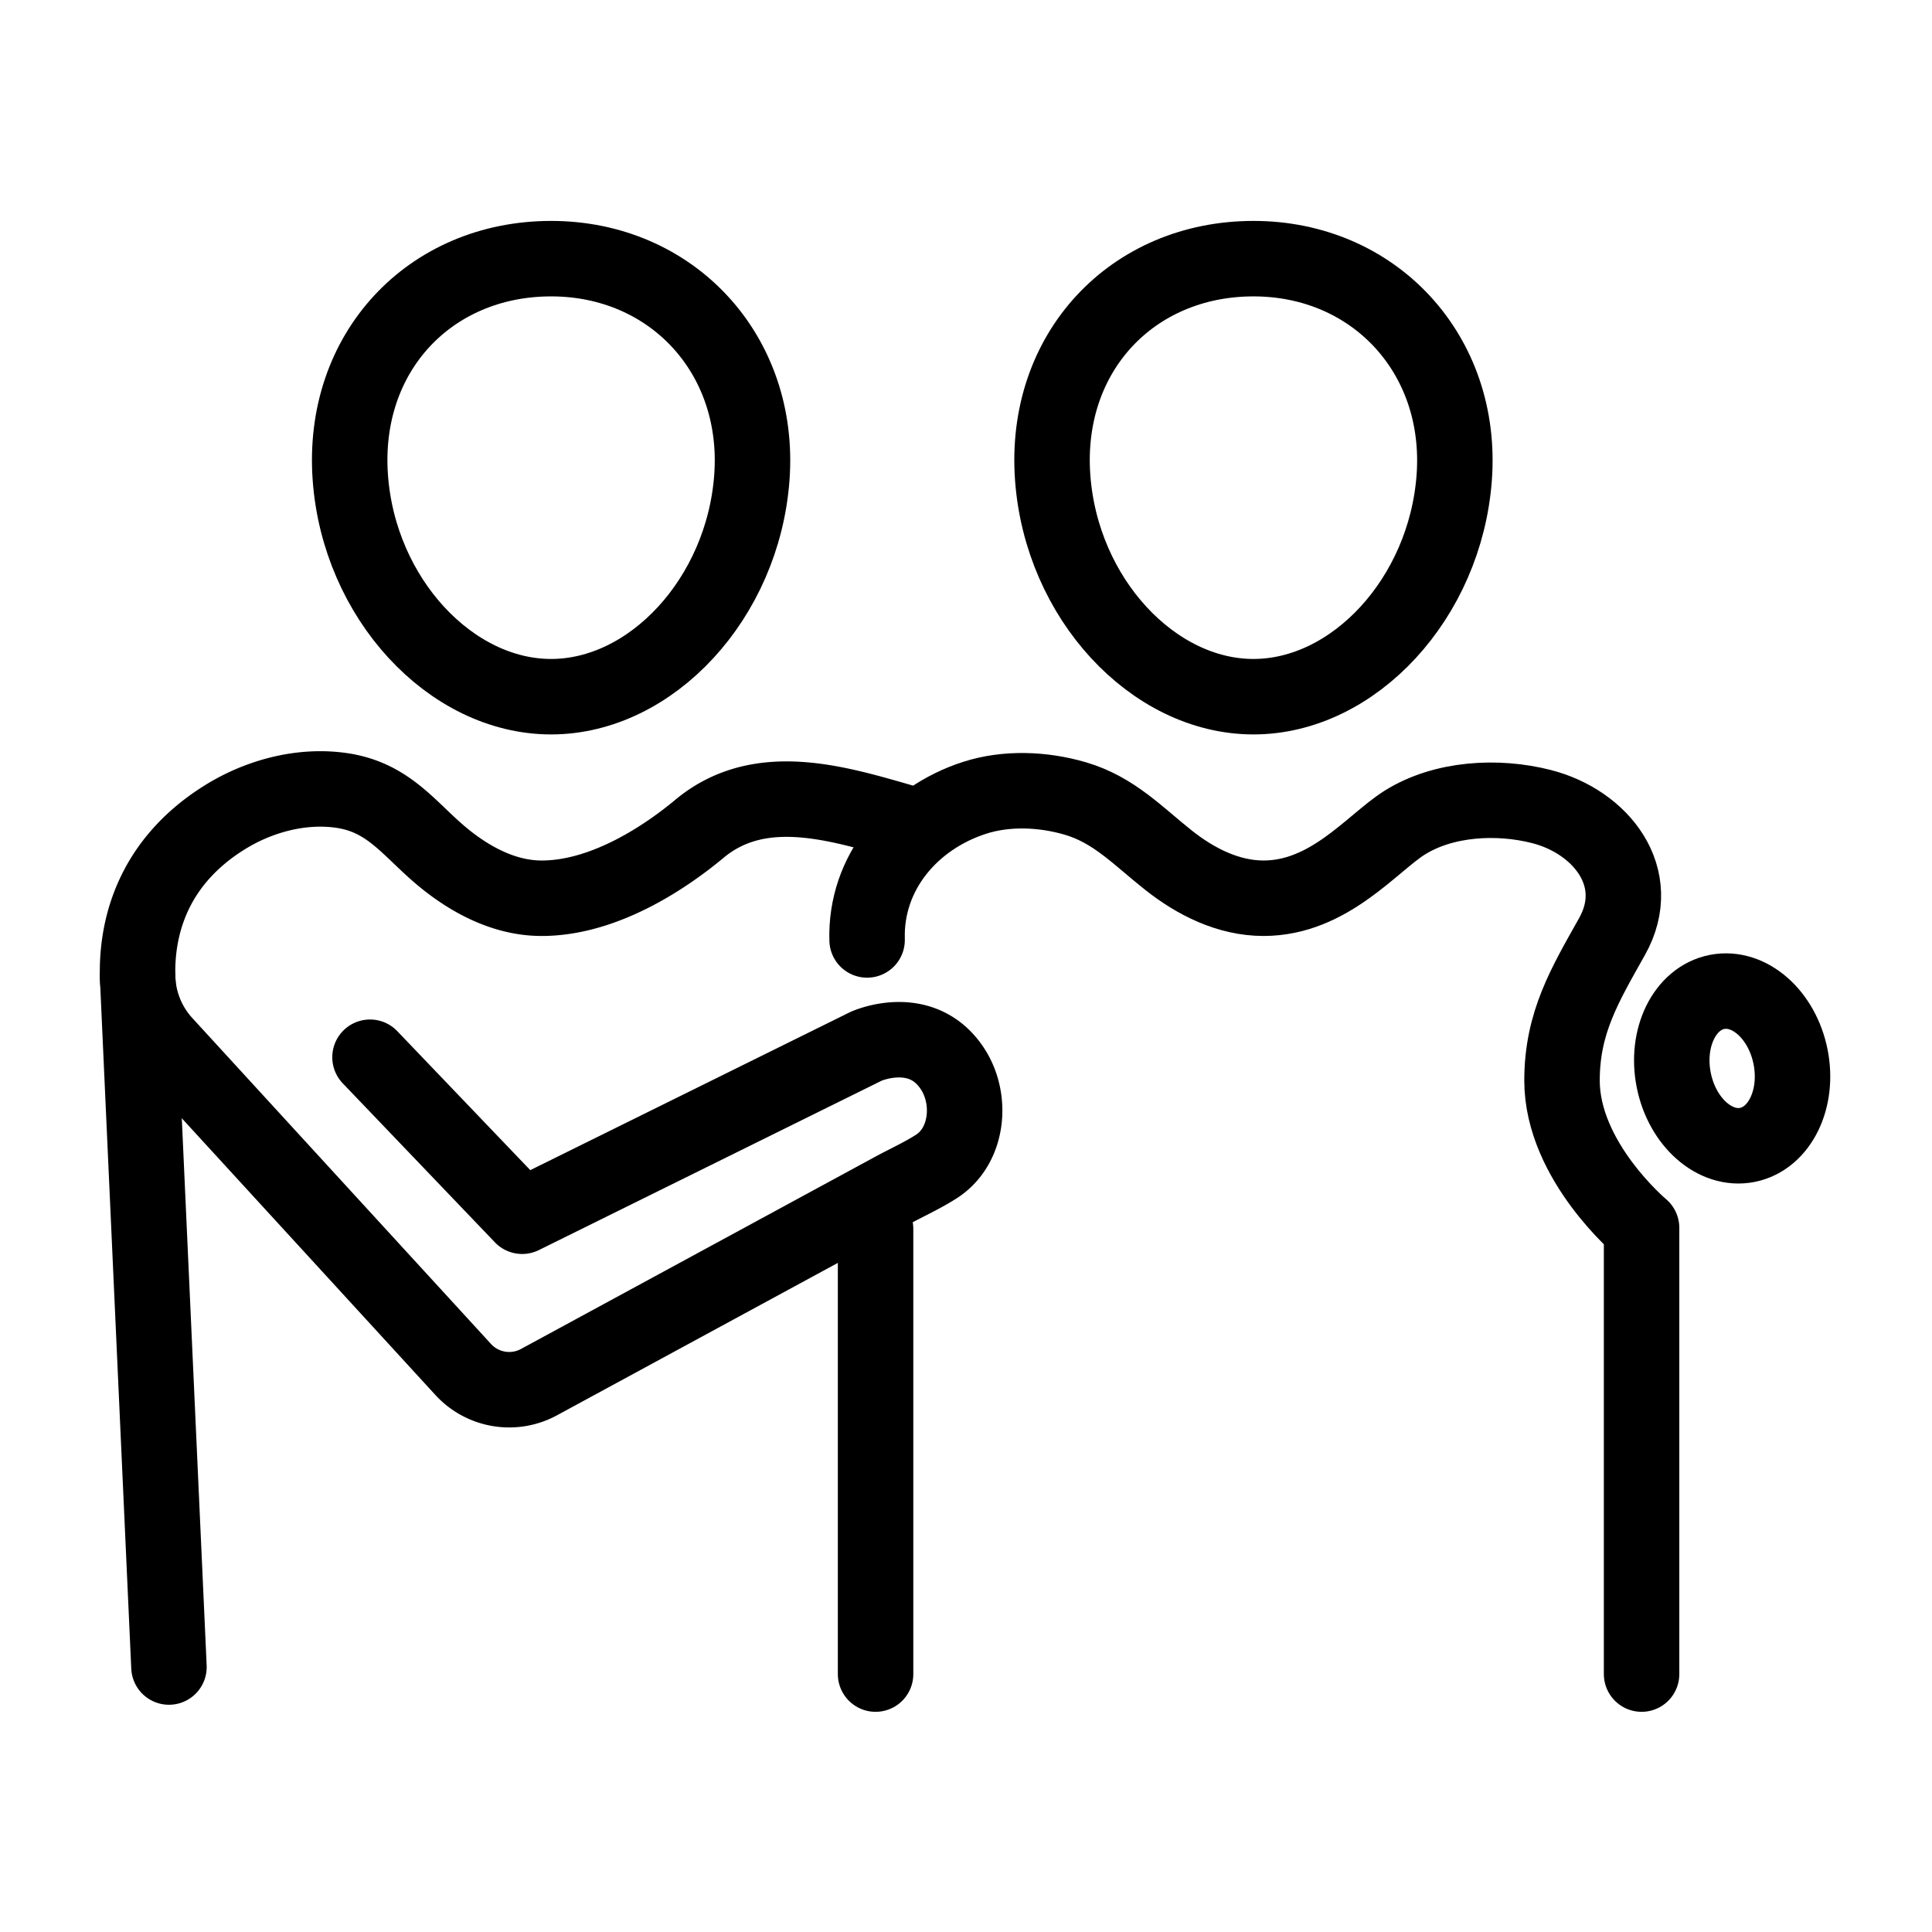 <svg xmlns="http://www.w3.org/2000/svg" width="512" height="512" viewBox="0 0 512 512"><defs><style>.a{fill:none;stroke:currentColor;stroke-linecap:round;stroke-linejoin:round;stroke-width:20px;}</style></defs><line class="a" x1="44.776" y1="441.779" x2="36.476" y2="259.096"/><line class="a" x1="232.036" y1="443.649" x2="232.036" y2="325.649"/><path class="a" d="M229.791,249.095c-.542-17.916,11.912-32.331,28.494-37.667,8.366-2.692,18.007-2.354,26.672.177,10.242,2.991,16.654,9.986,24.733,16.377,7.178,5.678,15.828,10.06,25.165,10.06,17.36,0,28.734-14.554,37.32-19.979,10.351-6.54,24.693-7.292,36.311-4.321,15.843,4.051,27.475,18.828,18.724,34.443C420.04,260.984,413.95,270.965,413.95,286.355c0,21.432,21.086,39.043,21.086,39.043V443.65"/><ellipse class="a" cx="459.036" cy="283.149" rx="15.782" ry="20.662" transform="translate(-46.48 95.158) rotate(-11.269)"/><path class="a" d="M98.058,280.18l40.321,42.137,91.168-45.049s14.66-6.608,22.893,5.993c5.303,8.118,4.098,20.471-4.259,25.855-3.675,2.367-7.804,4.231-11.645,6.316l-39.473,21.421-54.234,29.432a16.537,16.537,0,0,1-20.079-3.362l-79.112-86.326a27.151,27.151,0,0,1-7.162-17.501c-.354-11.712,2.889-29.903,23.076-42.484,8.951-5.579,20.227-8.687,30.924-7.14,13.146,1.901,18.318,10.931,27.9,18.511,7.178,5.678,15.828,10.06,25.165,10.06,17.36,0,33.994-11.885,41.796-18.387,16.781-13.987,38.603-6.141,57.295-.865"/><path class="a" d="M199.25,126.588C196.88,158.553,172.648,184.63,146.045,184.63S95.167,158.559,92.84,126.588c-2.418-33.253,21.161-58.042,53.205-58.042S201.669,93.939,199.25,126.588Z"/><path class="a" d="M385.383,126.588C383.013,158.553,358.78,184.63,332.178,184.63S281.3,158.559,278.972,126.588c-2.418-33.253,21.161-58.042,53.205-58.042S387.801,93.939,385.383,126.588Z"/></svg>
